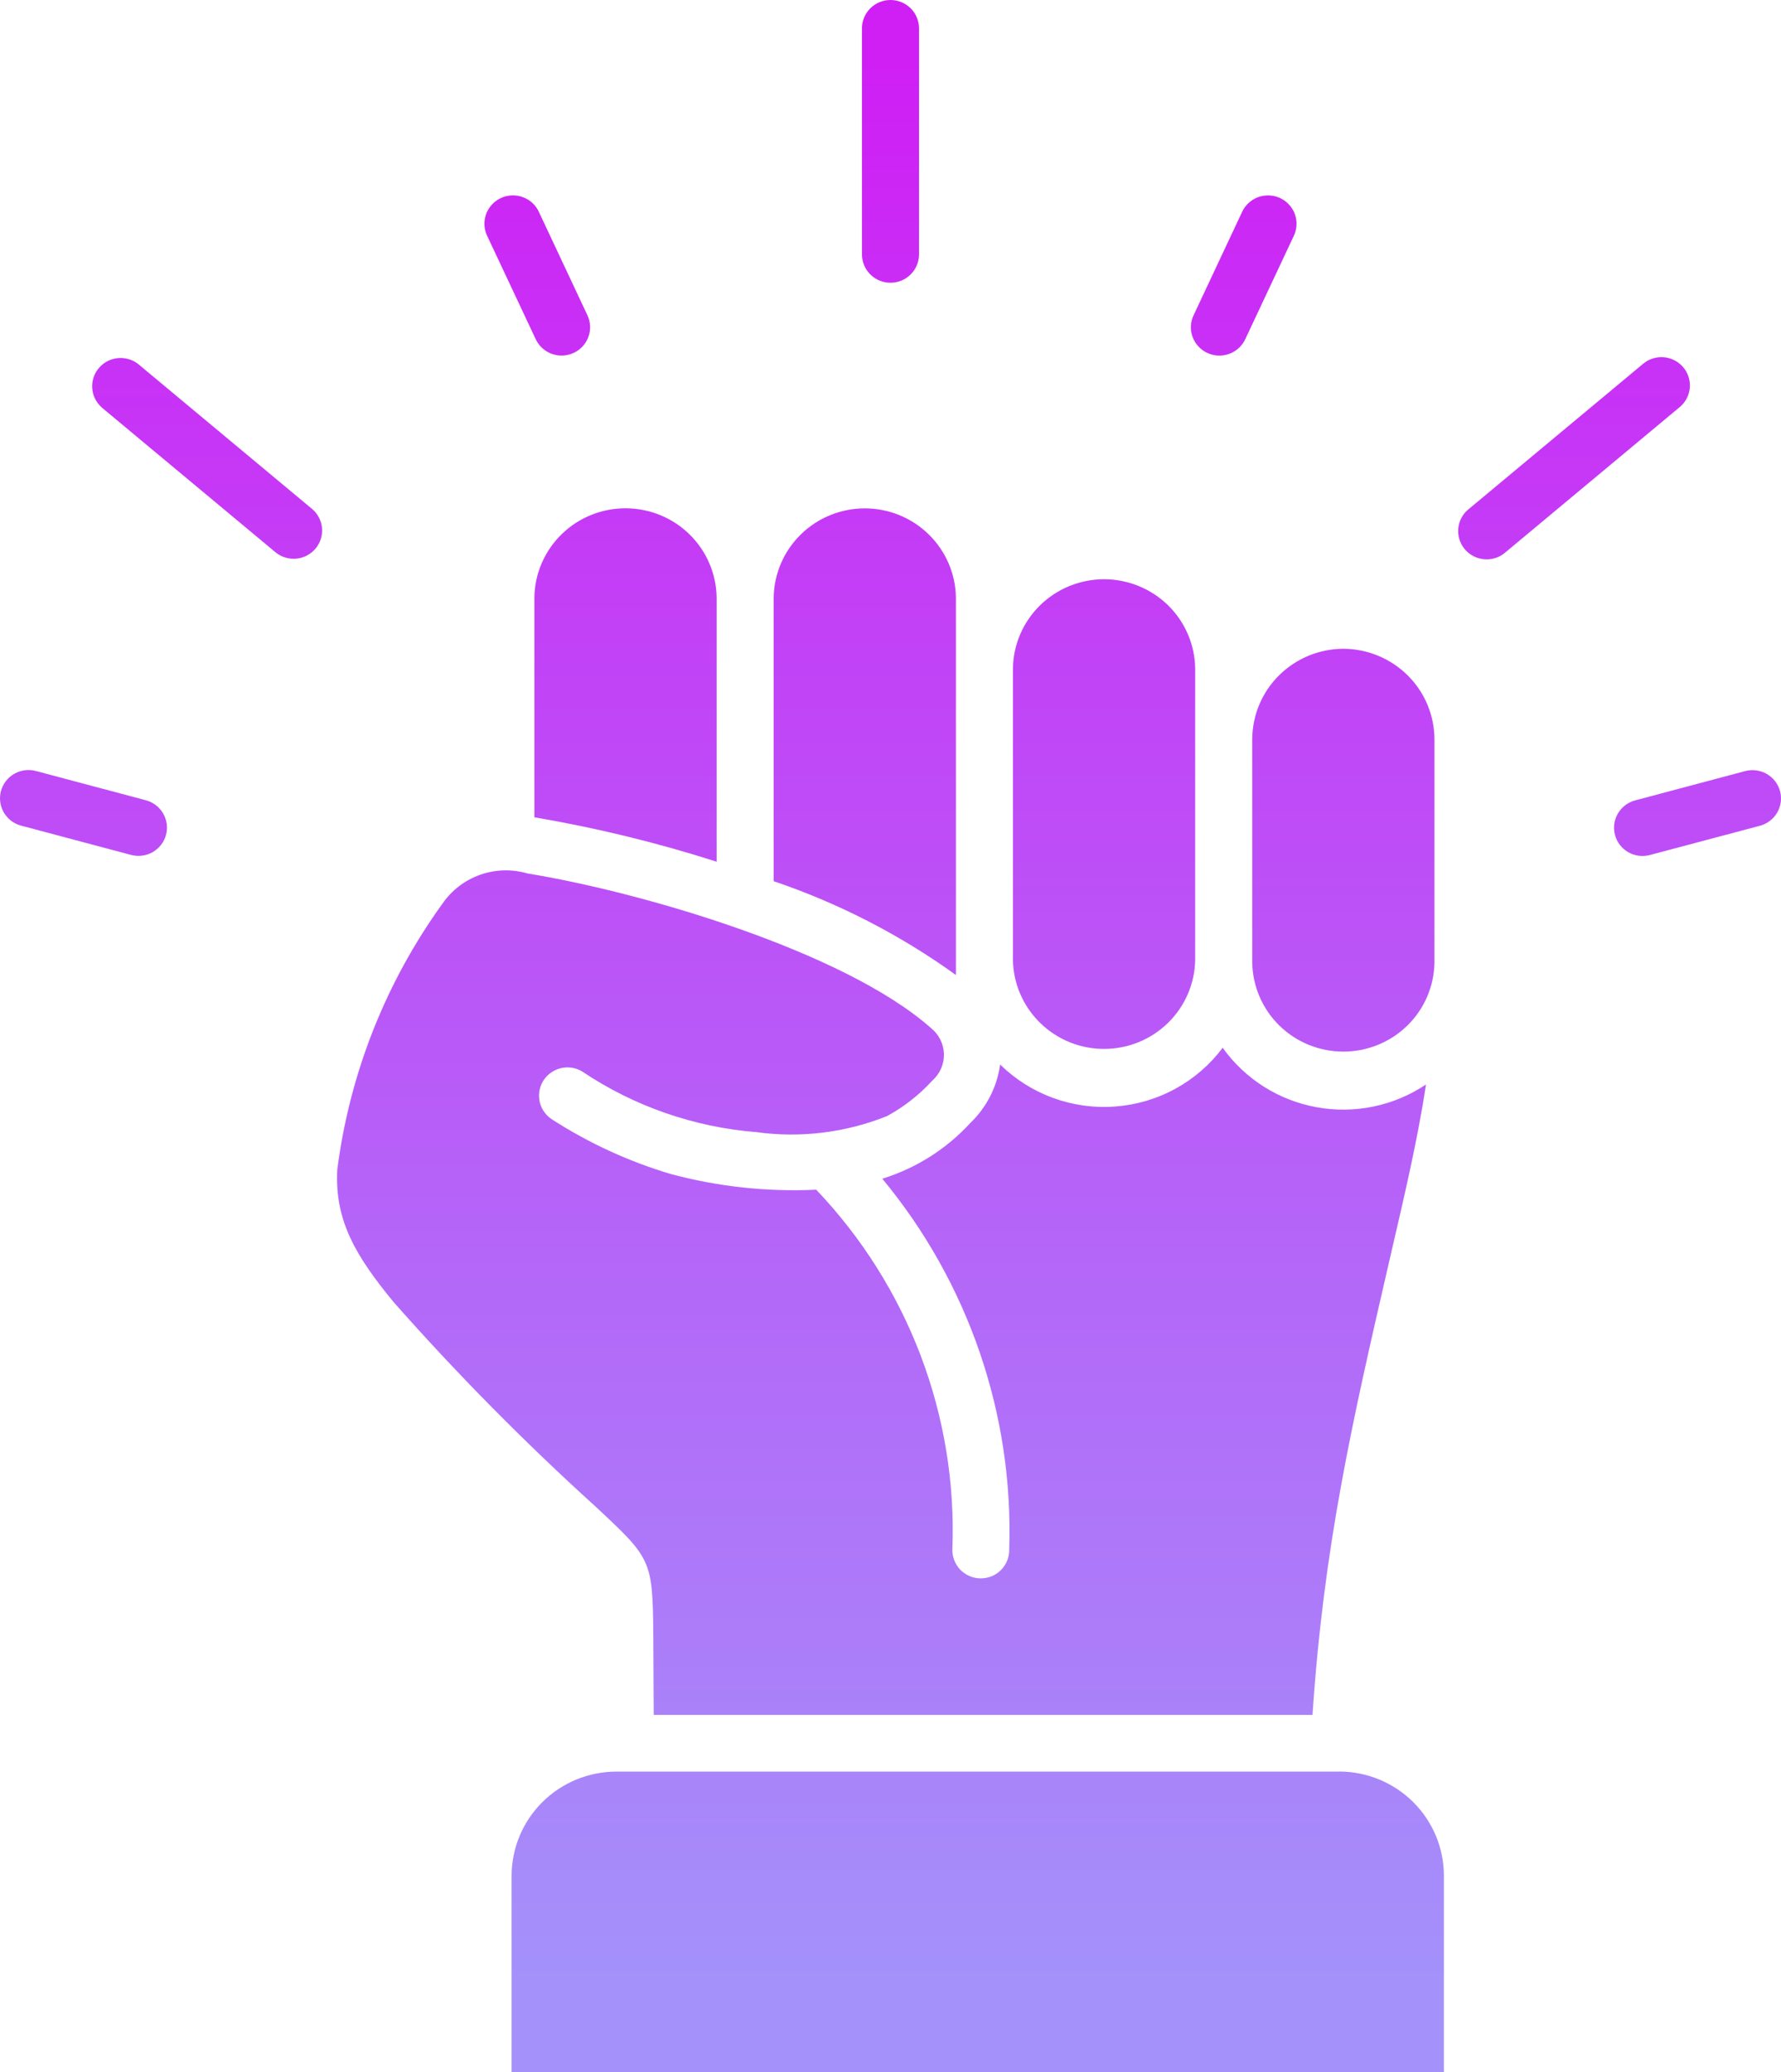 <svg width="43" height="50" viewBox="0 0 43 50" fill="none" xmlns="http://www.w3.org/2000/svg">
<path fill-rule="evenodd" clip-rule="evenodd" d="M32.433 15.656C31.851 15.658 31.292 15.889 30.88 16.298C30.468 16.707 30.236 17.261 30.234 17.839V23.228C30.243 23.801 30.479 24.348 30.89 24.75C31.302 25.152 31.856 25.377 32.434 25.377C33.011 25.377 33.565 25.152 33.977 24.75C34.389 24.348 34.624 23.801 34.633 23.228V17.839C34.631 17.261 34.399 16.707 33.987 16.298C33.574 15.889 33.016 15.658 32.433 15.656ZM28.856 23.163V16.127C28.847 15.554 28.611 15.008 28.2 14.605C27.788 14.204 27.234 13.978 26.656 13.978C26.079 13.978 25.524 14.204 25.113 14.605C24.701 15.008 24.465 15.554 24.456 16.127V23.163C24.465 23.736 24.701 24.282 25.113 24.684C25.524 25.087 26.079 25.312 26.656 25.312C27.234 25.312 27.788 25.087 28.2 24.684C28.611 24.282 28.847 23.736 28.856 23.163ZM17.302 20.794V14.415C17.293 13.842 17.057 13.295 16.645 12.893C16.234 12.491 15.679 12.266 15.102 12.266C14.524 12.266 13.97 12.491 13.559 12.893C13.147 13.295 12.911 13.842 12.902 14.415V19.722C14.392 19.975 15.863 20.334 17.302 20.794ZM23.079 23.528V14.417C23.07 13.844 22.834 13.298 22.423 12.896C22.011 12.493 21.457 12.268 20.879 12.268C20.302 12.268 19.747 12.493 19.336 12.896C18.924 13.298 18.689 13.844 18.679 14.417V21.264C20.252 21.797 21.735 22.56 23.079 23.528ZM32.336 42.751H14.878C14.209 42.753 13.568 43.018 13.095 43.487C12.622 43.957 12.355 44.593 12.352 45.257V50H34.861V45.256C34.859 44.592 34.592 43.956 34.119 43.486C33.646 43.017 33.005 42.752 32.336 42.749L32.336 42.751ZM31.69 41.383H15.783L15.773 39.426C15.756 37.639 15.722 37.608 14.38 36.357C12.665 34.804 11.038 33.158 9.507 31.426C8.578 30.299 8.079 29.447 8.143 28.229C8.439 25.91 9.313 23.701 10.686 21.802C10.908 21.481 11.227 21.238 11.597 21.108C11.967 20.978 12.369 20.969 12.745 21.08C15.411 21.511 20.36 22.936 22.477 24.808C22.572 24.884 22.649 24.979 22.703 25.087C22.757 25.195 22.787 25.314 22.79 25.434C22.793 25.555 22.77 25.675 22.721 25.786C22.673 25.896 22.601 25.995 22.51 26.076C22.197 26.419 21.828 26.708 21.42 26.931C20.42 27.333 19.331 27.467 18.263 27.32C16.755 27.2 15.304 26.695 14.051 25.853C13.973 25.807 13.887 25.777 13.798 25.765C13.709 25.752 13.617 25.757 13.53 25.779C13.443 25.802 13.36 25.841 13.288 25.895C13.216 25.948 13.155 26.016 13.109 26.093C13.063 26.17 13.033 26.256 13.021 26.344C13.008 26.433 13.013 26.523 13.035 26.61C13.058 26.697 13.097 26.779 13.152 26.85C13.206 26.922 13.274 26.982 13.351 27.028C14.23 27.591 15.184 28.029 16.185 28.328C17.332 28.637 18.52 28.765 19.706 28.709C20.808 29.866 21.666 31.228 22.231 32.718C22.795 34.207 23.055 35.793 22.994 37.383C22.991 37.474 23.006 37.565 23.039 37.65C23.072 37.735 23.121 37.813 23.184 37.879C23.248 37.944 23.324 37.997 23.408 38.033C23.492 38.069 23.583 38.088 23.675 38.088C23.766 38.089 23.857 38.072 23.942 38.037C24.027 38.002 24.104 37.951 24.168 37.886C24.233 37.821 24.283 37.744 24.317 37.66C24.351 37.575 24.368 37.485 24.366 37.394C24.475 34.14 23.386 30.959 21.302 28.444C22.119 28.191 22.853 27.726 23.429 27.097C23.821 26.721 24.074 26.225 24.147 25.688C24.51 26.045 24.946 26.32 25.425 26.495C25.905 26.67 26.417 26.741 26.926 26.702C27.435 26.664 27.931 26.518 28.378 26.273C28.826 26.028 29.215 25.691 29.52 25.284C30.059 26.039 30.875 26.555 31.793 26.72C32.71 26.886 33.657 26.688 34.429 26.17C34.221 27.54 33.898 28.892 33.536 30.459C32.622 34.419 31.959 37.344 31.689 41.382L31.69 41.383ZM20.811 0.683C20.811 0.502 20.884 0.328 21.013 0.2C21.142 0.072 21.317 0 21.5 0C21.682 0 21.857 0.072 21.986 0.2C22.116 0.328 22.188 0.502 22.188 0.683V6.14C22.188 6.321 22.116 6.495 21.986 6.623C21.857 6.751 21.682 6.823 21.5 6.823C21.317 6.823 21.142 6.751 21.013 6.623C20.884 6.495 20.811 6.321 20.811 6.14V0.683ZM29.982 5.128C30.019 5.044 30.072 4.968 30.139 4.905C30.205 4.842 30.284 4.793 30.37 4.76C30.456 4.728 30.548 4.713 30.64 4.716C30.732 4.719 30.822 4.741 30.905 4.779C30.989 4.818 31.064 4.873 31.125 4.941C31.187 5.008 31.235 5.088 31.265 5.174C31.295 5.26 31.308 5.352 31.302 5.443C31.296 5.534 31.272 5.623 31.231 5.705L30.069 8.177C30.032 8.26 29.978 8.334 29.912 8.396C29.845 8.458 29.767 8.506 29.681 8.538C29.596 8.57 29.505 8.584 29.414 8.581C29.323 8.577 29.233 8.556 29.15 8.517C29.067 8.479 28.993 8.425 28.932 8.358C28.87 8.291 28.823 8.213 28.792 8.127C28.762 8.042 28.748 7.952 28.753 7.861C28.758 7.771 28.781 7.682 28.821 7.601L29.982 5.128ZM39.672 8.778C39.811 8.662 39.992 8.605 40.174 8.621C40.355 8.637 40.523 8.724 40.64 8.863C40.757 9.002 40.814 9.181 40.798 9.361C40.782 9.542 40.694 9.708 40.554 9.824L36.343 13.332C36.274 13.392 36.194 13.437 36.107 13.465C36.02 13.493 35.928 13.504 35.838 13.496C35.747 13.489 35.658 13.464 35.577 13.422C35.496 13.381 35.424 13.323 35.365 13.254C35.307 13.184 35.263 13.104 35.236 13.018C35.209 12.931 35.199 12.84 35.208 12.75C35.217 12.659 35.244 12.572 35.287 12.492C35.33 12.412 35.389 12.342 35.46 12.285L39.672 8.778ZM42.134 18.608C42.311 18.561 42.498 18.586 42.656 18.676C42.814 18.767 42.929 18.916 42.977 19.091C43.024 19.266 42.999 19.453 42.908 19.609C42.816 19.766 42.666 19.88 42.49 19.927L39.834 20.633C39.658 20.68 39.47 20.655 39.312 20.565C39.154 20.474 39.039 20.325 38.992 20.15C38.945 19.975 38.97 19.788 39.062 19.632C39.153 19.475 39.303 19.361 39.48 19.314L42.134 18.608ZM11.768 5.704C11.727 5.623 11.703 5.534 11.697 5.442C11.691 5.351 11.704 5.26 11.734 5.173C11.765 5.087 11.812 5.008 11.874 4.94C11.936 4.872 12.011 4.817 12.094 4.779C12.177 4.74 12.268 4.719 12.36 4.715C12.452 4.712 12.544 4.727 12.63 4.76C12.716 4.792 12.794 4.841 12.861 4.904C12.928 4.968 12.981 5.043 13.017 5.127L14.179 7.6C14.218 7.682 14.241 7.77 14.246 7.861C14.251 7.951 14.238 8.041 14.207 8.127C14.177 8.212 14.129 8.29 14.068 8.357C14.006 8.424 13.932 8.479 13.849 8.517C13.767 8.555 13.677 8.576 13.586 8.58C13.495 8.584 13.404 8.569 13.318 8.538C13.233 8.506 13.154 8.458 13.088 8.396C13.021 8.334 12.968 8.259 12.93 8.177L11.768 5.704ZM2.445 9.822C2.316 9.703 2.237 9.539 2.226 9.364C2.215 9.189 2.272 9.017 2.386 8.883C2.499 8.748 2.66 8.663 2.836 8.643C3.011 8.624 3.187 8.672 3.328 8.778L7.539 12.285C7.676 12.402 7.76 12.568 7.775 12.746C7.789 12.925 7.733 13.102 7.617 13.24C7.501 13.377 7.335 13.464 7.156 13.481C6.976 13.498 6.797 13.445 6.657 13.332L2.445 9.824V9.822ZM0.51 19.924C0.423 19.901 0.341 19.861 0.269 19.807C0.198 19.752 0.138 19.684 0.092 19.607C0.047 19.529 0.018 19.443 0.006 19.354C-0.006 19.265 9.76249e-06 19.175 0.023 19.088C0.047 19.002 0.087 18.921 0.142 18.849C0.197 18.778 0.265 18.718 0.344 18.674C0.422 18.629 0.508 18.599 0.598 18.588C0.687 18.576 0.778 18.582 0.866 18.605L3.52 19.311C3.697 19.358 3.847 19.472 3.938 19.629C4.03 19.786 4.055 19.972 4.008 20.147C3.961 20.322 3.845 20.471 3.688 20.562C3.53 20.653 3.342 20.677 3.166 20.631L0.51 19.924Z" fill="url(#paint0_linear_3654_4695)"/>
<defs>
<linearGradient id="paint0_linear_3654_4695" x1="21.5" y1="50" x2="21.5" y2="0" gradientUnits="userSpaceOnUse">
<stop offset="0.045" stop-color="#A491FA"/>
<stop offset="0.97" stop-color="#CF1FF5"/>
</linearGradient>
</defs>
</svg>
